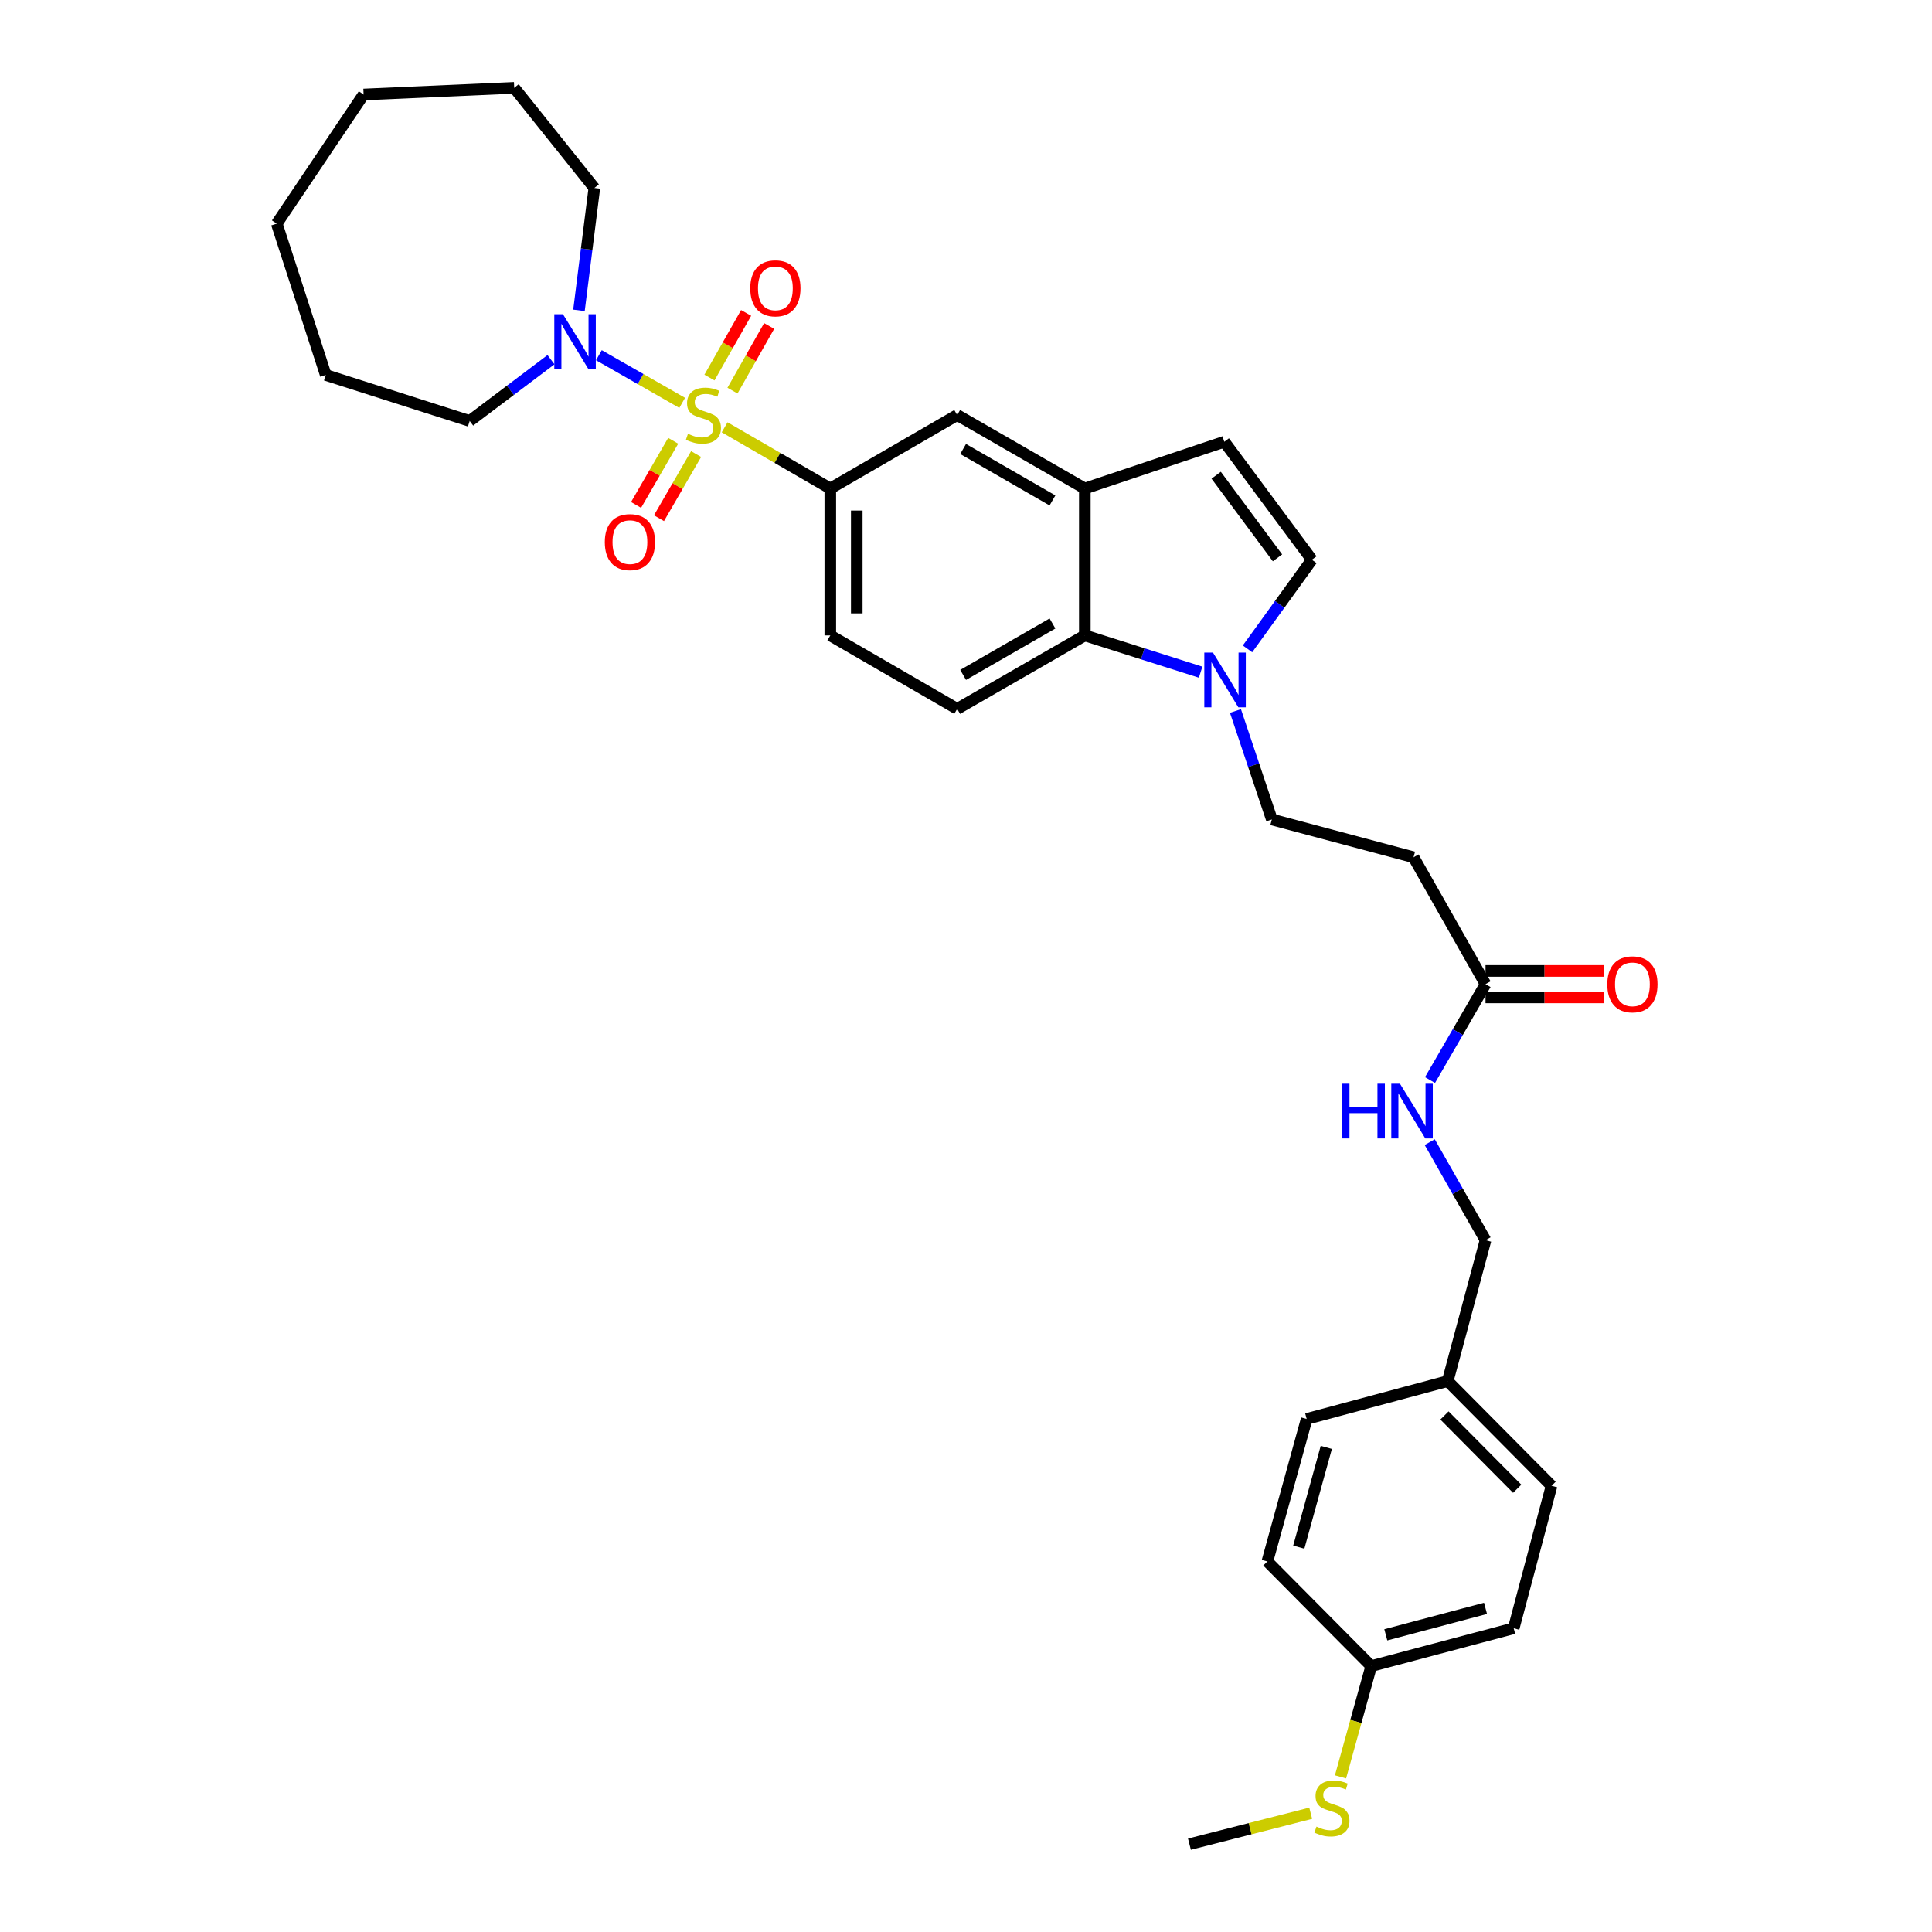<?xml version='1.0' encoding='iso-8859-1'?>
<svg version='1.1' baseProfile='full'
              xmlns='http://www.w3.org/2000/svg'
                      xmlns:rdkit='http://www.rdkit.org/xml'
                      xmlns:xlink='http://www.w3.org/1999/xlink'
                  xml:space='preserve'
width='1000px' height='1000px' viewBox='0 0 1000 1000'>
<!-- END OF HEADER -->
<rect style='opacity:1.0;fill:#FFFFFF;stroke:none' width='1000' height='1000' x='0' y='0'> </rect>
<path class='bond-0' d='M 353.096,208.526 L 331.539,196.193' style='fill:none;fill-rule:evenodd;stroke:#CCCC00;stroke-width:6px;stroke-linecap:butt;stroke-linejoin:miter;stroke-opacity:1' />
<path class='bond-0' d='M 331.539,196.193 L 309.981,183.86' style='fill:none;fill-rule:evenodd;stroke:#0000FF;stroke-width:6px;stroke-linecap:butt;stroke-linejoin:miter;stroke-opacity:1' />
<path class='bond-1' d='M 375.068,221.174 L 402.414,237.016' style='fill:none;fill-rule:evenodd;stroke:#CCCC00;stroke-width:6px;stroke-linecap:butt;stroke-linejoin:miter;stroke-opacity:1' />
<path class='bond-1' d='M 402.414,237.016 L 429.761,252.857' style='fill:none;fill-rule:evenodd;stroke:#000000;stroke-width:6px;stroke-linecap:butt;stroke-linejoin:miter;stroke-opacity:1' />
<path class='bond-8' d='M 379.13,202.188 L 388.62,185.458' style='fill:none;fill-rule:evenodd;stroke:#CCCC00;stroke-width:6px;stroke-linecap:butt;stroke-linejoin:miter;stroke-opacity:1' />
<path class='bond-8' d='M 388.62,185.458 L 398.111,168.727' style='fill:none;fill-rule:evenodd;stroke:#FF0000;stroke-width:6px;stroke-linecap:butt;stroke-linejoin:miter;stroke-opacity:1' />
<path class='bond-8' d='M 367.211,195.427 L 376.701,178.697' style='fill:none;fill-rule:evenodd;stroke:#CCCC00;stroke-width:6px;stroke-linecap:butt;stroke-linejoin:miter;stroke-opacity:1' />
<path class='bond-8' d='M 376.701,178.697 L 386.192,161.966' style='fill:none;fill-rule:evenodd;stroke:#FF0000;stroke-width:6px;stroke-linecap:butt;stroke-linejoin:miter;stroke-opacity:1' />
<path class='bond-9' d='M 348.446,228.159 L 338.837,244.754' style='fill:none;fill-rule:evenodd;stroke:#CCCC00;stroke-width:6px;stroke-linecap:butt;stroke-linejoin:miter;stroke-opacity:1' />
<path class='bond-9' d='M 338.837,244.754 L 329.228,261.349' style='fill:none;fill-rule:evenodd;stroke:#FF0000;stroke-width:6px;stroke-linecap:butt;stroke-linejoin:miter;stroke-opacity:1' />
<path class='bond-9' d='M 360.305,235.026 L 350.696,251.621' style='fill:none;fill-rule:evenodd;stroke:#CCCC00;stroke-width:6px;stroke-linecap:butt;stroke-linejoin:miter;stroke-opacity:1' />
<path class='bond-9' d='M 350.696,251.621 L 341.087,268.215' style='fill:none;fill-rule:evenodd;stroke:#FF0000;stroke-width:6px;stroke-linecap:butt;stroke-linejoin:miter;stroke-opacity:1' />
<path class='bond-25' d='M 299.674,160.639 L 303.653,128.969' style='fill:none;fill-rule:evenodd;stroke:#0000FF;stroke-width:6px;stroke-linecap:butt;stroke-linejoin:miter;stroke-opacity:1' />
<path class='bond-25' d='M 303.653,128.969 L 307.632,97.299' style='fill:none;fill-rule:evenodd;stroke:#000000;stroke-width:6px;stroke-linecap:butt;stroke-linejoin:miter;stroke-opacity:1' />
<path class='bond-26' d='M 285.196,186.183 L 264.154,202.04' style='fill:none;fill-rule:evenodd;stroke:#0000FF;stroke-width:6px;stroke-linecap:butt;stroke-linejoin:miter;stroke-opacity:1' />
<path class='bond-26' d='M 264.154,202.04 L 243.111,217.898' style='fill:none;fill-rule:evenodd;stroke:#000000;stroke-width:6px;stroke-linecap:butt;stroke-linejoin:miter;stroke-opacity:1' />
<path class='bond-7' d='M 429.761,252.857 L 495.438,214.815' style='fill:none;fill-rule:evenodd;stroke:#000000;stroke-width:6px;stroke-linecap:butt;stroke-linejoin:miter;stroke-opacity:1' />
<path class='bond-14' d='M 429.761,252.857 L 429.761,328.889' style='fill:none;fill-rule:evenodd;stroke:#000000;stroke-width:6px;stroke-linecap:butt;stroke-linejoin:miter;stroke-opacity:1' />
<path class='bond-14' d='M 443.464,264.262 L 443.464,317.484' style='fill:none;fill-rule:evenodd;stroke:#000000;stroke-width:6px;stroke-linecap:butt;stroke-linejoin:miter;stroke-opacity:1' />
<path class='bond-2' d='M 621.444,347.919 L 591.474,338.404' style='fill:none;fill-rule:evenodd;stroke:#0000FF;stroke-width:6px;stroke-linecap:butt;stroke-linejoin:miter;stroke-opacity:1' />
<path class='bond-2' d='M 591.474,338.404 L 561.505,328.889' style='fill:none;fill-rule:evenodd;stroke:#000000;stroke-width:6px;stroke-linecap:butt;stroke-linejoin:miter;stroke-opacity:1' />
<path class='bond-13' d='M 639.473,367.998 L 648.885,396.074' style='fill:none;fill-rule:evenodd;stroke:#0000FF;stroke-width:6px;stroke-linecap:butt;stroke-linejoin:miter;stroke-opacity:1' />
<path class='bond-13' d='M 648.885,396.074 L 658.297,424.151' style='fill:none;fill-rule:evenodd;stroke:#000000;stroke-width:6px;stroke-linecap:butt;stroke-linejoin:miter;stroke-opacity:1' />
<path class='bond-34' d='M 645.705,335.855 L 662.37,312.791' style='fill:none;fill-rule:evenodd;stroke:#0000FF;stroke-width:6px;stroke-linecap:butt;stroke-linejoin:miter;stroke-opacity:1' />
<path class='bond-34' d='M 662.37,312.791 L 679.035,289.727' style='fill:none;fill-rule:evenodd;stroke:#000000;stroke-width:6px;stroke-linecap:butt;stroke-linejoin:miter;stroke-opacity:1' />
<path class='bond-3' d='M 561.505,252.857 L 495.438,214.815' style='fill:none;fill-rule:evenodd;stroke:#000000;stroke-width:6px;stroke-linecap:butt;stroke-linejoin:miter;stroke-opacity:1' />
<path class='bond-3' d='M 544.756,259.026 L 498.51,232.397' style='fill:none;fill-rule:evenodd;stroke:#000000;stroke-width:6px;stroke-linecap:butt;stroke-linejoin:miter;stroke-opacity:1' />
<path class='bond-6' d='M 561.505,252.857 L 633.692,228.648' style='fill:none;fill-rule:evenodd;stroke:#000000;stroke-width:6px;stroke-linecap:butt;stroke-linejoin:miter;stroke-opacity:1' />
<path class='bond-32' d='M 561.505,252.857 L 561.505,328.889' style='fill:none;fill-rule:evenodd;stroke:#000000;stroke-width:6px;stroke-linecap:butt;stroke-linejoin:miter;stroke-opacity:1' />
<path class='bond-4' d='M 561.505,328.889 L 495.438,366.916' style='fill:none;fill-rule:evenodd;stroke:#000000;stroke-width:6px;stroke-linecap:butt;stroke-linejoin:miter;stroke-opacity:1' />
<path class='bond-4' d='M 544.759,322.716 L 498.512,349.335' style='fill:none;fill-rule:evenodd;stroke:#000000;stroke-width:6px;stroke-linecap:butt;stroke-linejoin:miter;stroke-opacity:1' />
<path class='bond-5' d='M 679.035,289.727 L 633.692,228.648' style='fill:none;fill-rule:evenodd;stroke:#000000;stroke-width:6px;stroke-linecap:butt;stroke-linejoin:miter;stroke-opacity:1' />
<path class='bond-5' d='M 661.231,288.734 L 629.49,245.978' style='fill:none;fill-rule:evenodd;stroke:#000000;stroke-width:6px;stroke-linecap:butt;stroke-linejoin:miter;stroke-opacity:1' />
<path class='bond-10' d='M 768.907,509.402 L 731.649,443.724' style='fill:none;fill-rule:evenodd;stroke:#000000;stroke-width:6px;stroke-linecap:butt;stroke-linejoin:miter;stroke-opacity:1' />
<path class='bond-15' d='M 768.907,509.402 L 754.536,534.216' style='fill:none;fill-rule:evenodd;stroke:#000000;stroke-width:6px;stroke-linecap:butt;stroke-linejoin:miter;stroke-opacity:1' />
<path class='bond-15' d='M 754.536,534.216 L 740.165,559.03' style='fill:none;fill-rule:evenodd;stroke:#0000FF;stroke-width:6px;stroke-linecap:butt;stroke-linejoin:miter;stroke-opacity:1' />
<path class='bond-16' d='M 768.907,516.254 L 799.469,516.254' style='fill:none;fill-rule:evenodd;stroke:#000000;stroke-width:6px;stroke-linecap:butt;stroke-linejoin:miter;stroke-opacity:1' />
<path class='bond-16' d='M 799.469,516.254 L 830.031,516.254' style='fill:none;fill-rule:evenodd;stroke:#FF0000;stroke-width:6px;stroke-linecap:butt;stroke-linejoin:miter;stroke-opacity:1' />
<path class='bond-16' d='M 768.907,502.55 L 799.469,502.55' style='fill:none;fill-rule:evenodd;stroke:#000000;stroke-width:6px;stroke-linecap:butt;stroke-linejoin:miter;stroke-opacity:1' />
<path class='bond-16' d='M 799.469,502.55 L 830.031,502.55' style='fill:none;fill-rule:evenodd;stroke:#FF0000;stroke-width:6px;stroke-linecap:butt;stroke-linejoin:miter;stroke-opacity:1' />
<path class='bond-11' d='M 731.649,443.724 L 658.297,424.151' style='fill:none;fill-rule:evenodd;stroke:#000000;stroke-width:6px;stroke-linecap:butt;stroke-linejoin:miter;stroke-opacity:1' />
<path class='bond-12' d='M 495.438,366.916 L 429.761,328.889' style='fill:none;fill-rule:evenodd;stroke:#000000;stroke-width:6px;stroke-linecap:butt;stroke-linejoin:miter;stroke-opacity:1' />
<path class='bond-18' d='M 740.02,591.17 L 754.464,616.543' style='fill:none;fill-rule:evenodd;stroke:#0000FF;stroke-width:6px;stroke-linecap:butt;stroke-linejoin:miter;stroke-opacity:1' />
<path class='bond-18' d='M 754.464,616.543 L 768.907,641.915' style='fill:none;fill-rule:evenodd;stroke:#000000;stroke-width:6px;stroke-linecap:butt;stroke-linejoin:miter;stroke-opacity:1' />
<path class='bond-17' d='M 709.746,862.359 L 783.479,842.786' style='fill:none;fill-rule:evenodd;stroke:#000000;stroke-width:6px;stroke-linecap:butt;stroke-linejoin:miter;stroke-opacity:1' />
<path class='bond-17' d='M 717.29,846.178 L 768.903,832.477' style='fill:none;fill-rule:evenodd;stroke:#000000;stroke-width:6px;stroke-linecap:butt;stroke-linejoin:miter;stroke-opacity:1' />
<path class='bond-20' d='M 709.746,862.359 L 701.796,891.031' style='fill:none;fill-rule:evenodd;stroke:#000000;stroke-width:6px;stroke-linecap:butt;stroke-linejoin:miter;stroke-opacity:1' />
<path class='bond-20' d='M 701.796,891.031 L 693.847,919.703' style='fill:none;fill-rule:evenodd;stroke:#CCCC00;stroke-width:6px;stroke-linecap:butt;stroke-linejoin:miter;stroke-opacity:1' />
<path class='bond-35' d='M 709.746,862.359 L 655.983,808.207' style='fill:none;fill-rule:evenodd;stroke:#000000;stroke-width:6px;stroke-linecap:butt;stroke-linejoin:miter;stroke-opacity:1' />
<path class='bond-19' d='M 768.907,641.915 L 749.319,714.871' style='fill:none;fill-rule:evenodd;stroke:#000000;stroke-width:6px;stroke-linecap:butt;stroke-linejoin:miter;stroke-opacity:1' />
<path class='bond-23' d='M 749.319,714.871 L 676.332,734.459' style='fill:none;fill-rule:evenodd;stroke:#000000;stroke-width:6px;stroke-linecap:butt;stroke-linejoin:miter;stroke-opacity:1' />
<path class='bond-24' d='M 749.319,714.871 L 803.082,769.046' style='fill:none;fill-rule:evenodd;stroke:#000000;stroke-width:6px;stroke-linecap:butt;stroke-linejoin:miter;stroke-opacity:1' />
<path class='bond-24' d='M 747.657,732.65 L 785.291,770.572' style='fill:none;fill-rule:evenodd;stroke:#000000;stroke-width:6px;stroke-linecap:butt;stroke-linejoin:miter;stroke-opacity:1' />
<path class='bond-27' d='M 678.421,938.529 L 647.039,946.537' style='fill:none;fill-rule:evenodd;stroke:#CCCC00;stroke-width:6px;stroke-linecap:butt;stroke-linejoin:miter;stroke-opacity:1' />
<path class='bond-27' d='M 647.039,946.537 L 615.656,954.545' style='fill:none;fill-rule:evenodd;stroke:#000000;stroke-width:6px;stroke-linecap:butt;stroke-linejoin:miter;stroke-opacity:1' />
<path class='bond-21' d='M 655.983,808.207 L 676.332,734.459' style='fill:none;fill-rule:evenodd;stroke:#000000;stroke-width:6px;stroke-linecap:butt;stroke-linejoin:miter;stroke-opacity:1' />
<path class='bond-21' d='M 672.245,800.79 L 686.49,749.167' style='fill:none;fill-rule:evenodd;stroke:#000000;stroke-width:6px;stroke-linecap:butt;stroke-linejoin:miter;stroke-opacity:1' />
<path class='bond-22' d='M 783.479,842.786 L 803.082,769.046' style='fill:none;fill-rule:evenodd;stroke:#000000;stroke-width:6px;stroke-linecap:butt;stroke-linejoin:miter;stroke-opacity:1' />
<path class='bond-28' d='M 307.632,97.299 L 266.148,45.455' style='fill:none;fill-rule:evenodd;stroke:#000000;stroke-width:6px;stroke-linecap:butt;stroke-linejoin:miter;stroke-opacity:1' />
<path class='bond-29' d='M 243.111,217.898 L 168.61,194.092' style='fill:none;fill-rule:evenodd;stroke:#000000;stroke-width:6px;stroke-linecap:butt;stroke-linejoin:miter;stroke-opacity:1' />
<path class='bond-31' d='M 266.148,45.455 L 188.198,48.911' style='fill:none;fill-rule:evenodd;stroke:#000000;stroke-width:6px;stroke-linecap:butt;stroke-linejoin:miter;stroke-opacity:1' />
<path class='bond-30' d='M 168.61,194.092 L 143.251,115.754' style='fill:none;fill-rule:evenodd;stroke:#000000;stroke-width:6px;stroke-linecap:butt;stroke-linejoin:miter;stroke-opacity:1' />
<path class='bond-33' d='M 143.251,115.754 L 188.198,48.911' style='fill:none;fill-rule:evenodd;stroke:#000000;stroke-width:6px;stroke-linecap:butt;stroke-linejoin:miter;stroke-opacity:1' />
<path  class='atom-0' d='M 356.09 224.535
Q 356.41 224.655, 357.73 225.215
Q 359.05 225.775, 360.49 226.135
Q 361.97 226.455, 363.41 226.455
Q 366.09 226.455, 367.65 225.175
Q 369.21 223.855, 369.21 221.575
Q 369.21 220.015, 368.41 219.055
Q 367.65 218.095, 366.45 217.575
Q 365.25 217.055, 363.25 216.455
Q 360.73 215.695, 359.21 214.975
Q 357.73 214.255, 356.65 212.735
Q 355.61 211.215, 355.61 208.655
Q 355.61 205.095, 358.01 202.895
Q 360.45 200.695, 365.25 200.695
Q 368.53 200.695, 372.25 202.255
L 371.33 205.335
Q 367.93 203.935, 365.37 203.935
Q 362.61 203.935, 361.09 205.095
Q 359.57 206.215, 359.61 208.175
Q 359.61 209.695, 360.37 210.615
Q 361.17 211.535, 362.29 212.055
Q 363.45 212.575, 365.37 213.175
Q 367.93 213.975, 369.45 214.775
Q 370.97 215.575, 372.05 217.215
Q 373.17 218.815, 373.17 221.575
Q 373.17 225.495, 370.53 227.615
Q 367.93 229.695, 363.57 229.695
Q 361.05 229.695, 359.13 229.135
Q 357.25 228.615, 355.01 227.695
L 356.09 224.535
' fill='#CCCC00'/>
<path  class='atom-1' d='M 291.383 162.643
L 300.663 177.643
Q 301.583 179.123, 303.063 181.803
Q 304.543 184.483, 304.623 184.643
L 304.623 162.643
L 308.383 162.643
L 308.383 190.963
L 304.503 190.963
L 294.543 174.563
Q 293.383 172.643, 292.143 170.443
Q 290.943 168.243, 290.583 167.563
L 290.583 190.963
L 286.903 190.963
L 286.903 162.643
L 291.383 162.643
' fill='#0000FF'/>
<path  class='atom-3' d='M 627.827 337.774
L 637.107 352.774
Q 638.027 354.254, 639.507 356.934
Q 640.987 359.614, 641.067 359.774
L 641.067 337.774
L 644.827 337.774
L 644.827 366.094
L 640.947 366.094
L 630.987 349.694
Q 629.827 347.774, 628.587 345.574
Q 627.387 343.374, 627.027 342.694
L 627.027 366.094
L 623.347 366.094
L 623.347 337.774
L 627.827 337.774
' fill='#0000FF'/>
<path  class='atom-9' d='M 388.333 149.24
Q 388.333 142.44, 391.693 138.64
Q 395.053 134.84, 401.333 134.84
Q 407.613 134.84, 410.973 138.64
Q 414.333 142.44, 414.333 149.24
Q 414.333 156.12, 410.933 160.04
Q 407.533 163.92, 401.333 163.92
Q 395.093 163.92, 391.693 160.04
Q 388.333 156.16, 388.333 149.24
M 401.333 160.72
Q 405.653 160.72, 407.973 157.84
Q 410.333 154.92, 410.333 149.24
Q 410.333 143.68, 407.973 140.88
Q 405.653 138.04, 401.333 138.04
Q 397.013 138.04, 394.653 140.84
Q 392.333 143.64, 392.333 149.24
Q 392.333 154.96, 394.653 157.84
Q 397.013 160.72, 401.333 160.72
' fill='#FF0000'/>
<path  class='atom-10' d='M 313.048 280.595
Q 313.048 273.795, 316.408 269.995
Q 319.768 266.195, 326.048 266.195
Q 332.328 266.195, 335.688 269.995
Q 339.048 273.795, 339.048 280.595
Q 339.048 287.475, 335.648 291.395
Q 332.248 295.275, 326.048 295.275
Q 319.808 295.275, 316.408 291.395
Q 313.048 287.515, 313.048 280.595
M 326.048 292.075
Q 330.368 292.075, 332.688 289.195
Q 335.048 286.275, 335.048 280.595
Q 335.048 275.035, 332.688 272.235
Q 330.368 269.395, 326.048 269.395
Q 321.728 269.395, 319.368 272.195
Q 317.048 274.995, 317.048 280.595
Q 317.048 286.315, 319.368 289.195
Q 321.728 292.075, 326.048 292.075
' fill='#FF0000'/>
<path  class='atom-16' d='M 694.645 560.928
L 698.485 560.928
L 698.485 572.968
L 712.965 572.968
L 712.965 560.928
L 716.805 560.928
L 716.805 589.248
L 712.965 589.248
L 712.965 576.168
L 698.485 576.168
L 698.485 589.248
L 694.645 589.248
L 694.645 560.928
' fill='#0000FF'/>
<path  class='atom-16' d='M 724.605 560.928
L 733.885 575.928
Q 734.805 577.408, 736.285 580.088
Q 737.765 582.768, 737.845 582.928
L 737.845 560.928
L 741.605 560.928
L 741.605 589.248
L 737.725 589.248
L 727.765 572.848
Q 726.605 570.928, 725.365 568.728
Q 724.165 566.528, 723.805 565.848
L 723.805 589.248
L 720.125 589.248
L 720.125 560.928
L 724.605 560.928
' fill='#0000FF'/>
<path  class='atom-17' d='M 831.931 509.482
Q 831.931 502.682, 835.291 498.882
Q 838.651 495.082, 844.931 495.082
Q 851.211 495.082, 854.571 498.882
Q 857.931 502.682, 857.931 509.482
Q 857.931 516.362, 854.531 520.282
Q 851.131 524.162, 844.931 524.162
Q 838.691 524.162, 835.291 520.282
Q 831.931 516.402, 831.931 509.482
M 844.931 520.962
Q 849.251 520.962, 851.571 518.082
Q 853.931 515.162, 853.931 509.482
Q 853.931 503.922, 851.571 501.122
Q 849.251 498.282, 844.931 498.282
Q 840.611 498.282, 838.251 501.082
Q 835.931 503.882, 835.931 509.482
Q 835.931 515.202, 838.251 518.082
Q 840.611 520.962, 844.931 520.962
' fill='#FF0000'/>
<path  class='atom-21' d='M 681.404 945.446
Q 681.724 945.566, 683.044 946.126
Q 684.364 946.686, 685.804 947.046
Q 687.284 947.366, 688.724 947.366
Q 691.404 947.366, 692.964 946.086
Q 694.524 944.766, 694.524 942.486
Q 694.524 940.926, 693.724 939.966
Q 692.964 939.006, 691.764 938.486
Q 690.564 937.966, 688.564 937.366
Q 686.044 936.606, 684.524 935.886
Q 683.044 935.166, 681.964 933.646
Q 680.924 932.126, 680.924 929.566
Q 680.924 926.006, 683.324 923.806
Q 685.764 921.606, 690.564 921.606
Q 693.844 921.606, 697.564 923.166
L 696.644 926.246
Q 693.244 924.846, 690.684 924.846
Q 687.924 924.846, 686.404 926.006
Q 684.884 927.126, 684.924 929.086
Q 684.924 930.606, 685.684 931.526
Q 686.484 932.446, 687.604 932.966
Q 688.764 933.486, 690.684 934.086
Q 693.244 934.886, 694.764 935.686
Q 696.284 936.486, 697.364 938.126
Q 698.484 939.726, 698.484 942.486
Q 698.484 946.406, 695.844 948.526
Q 693.244 950.606, 688.884 950.606
Q 686.364 950.606, 684.444 950.046
Q 682.564 949.526, 680.324 948.606
L 681.404 945.446
' fill='#CCCC00'/>
</svg>
